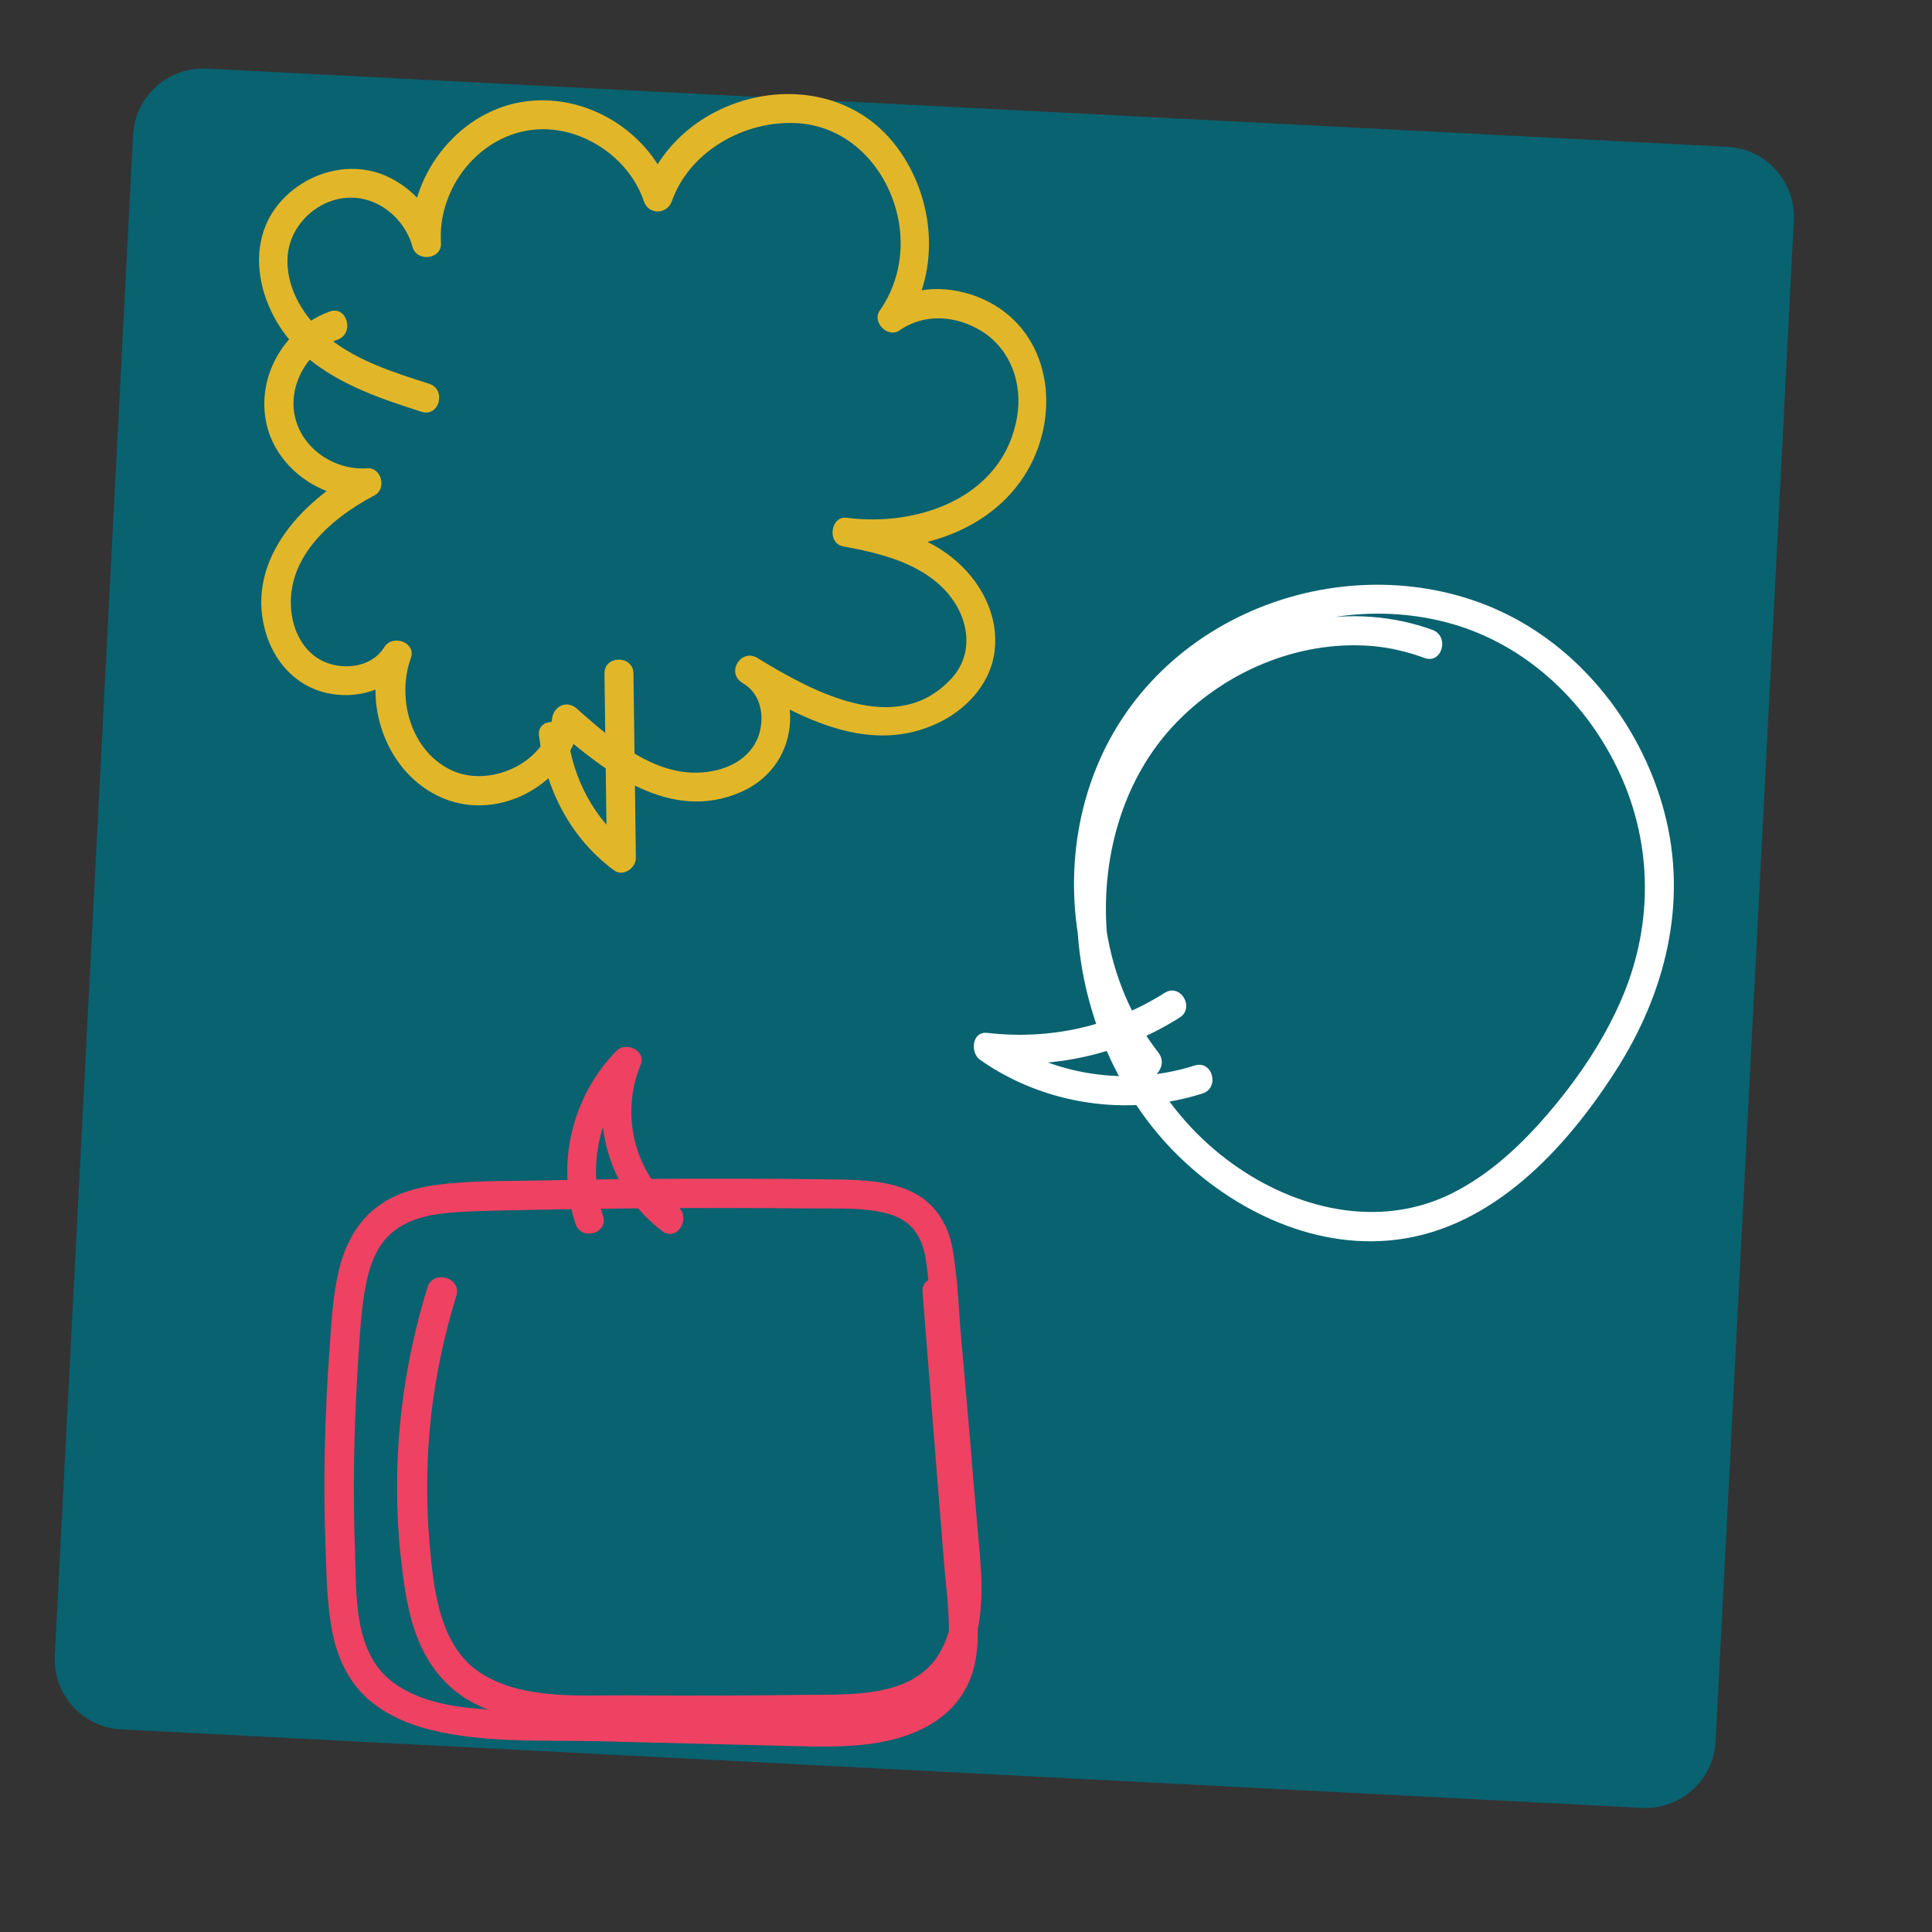<?xml version="1.0" encoding="utf-8"?>
<!-- Generator: Adobe Illustrator 20.0.0, SVG Export Plug-In . SVG Version: 6.00 Build 0)  -->
<svg version="1.1" xmlns="http://www.w3.org/2000/svg" xmlns:xlink="http://www.w3.org/1999/xlink" x="0px" y="0px"
	 viewBox="0 0 800 800" enable-background="new 0 0 800 800" xml:space="preserve">
<rect x="0" y="0" width="800" height="800" fill="#333333" stroke="none"/>
<g id="BACKGROUND">
	<path fill="#096270" d="M679.9,748.6L50.2,716.1c-16-0.8-28.3-14.5-27.5-30.5L55.1,55.9c0.8-16,14.5-28.3,30.5-27.5l629.7,32.4
		c16,0.8,28.3,14.5,27.5,30.5L710.4,721C709.6,737.1,695.9,749.4,679.9,748.6z"/>
</g>
<g id="DESIGNED_BY_FREEPIK">
</g>
<g id="OBJECTS">
	<g>
		<g>
			<g>
				<g>
					<g>
						<path fill="#E2B629" d="M136.5,129c-18.1,6.6-29.8,25.6-26.5,44.8c3.3,19.3,22.7,33.5,41.9,32.1c-1-3.7-2-7.5-3-11.2
							c-24.7,13-48.5,38.9-38.3,69c4.2,12.3,13.9,21.7,27,23.7c12.3,1.9,25-2.5,31.7-13.4c-3.7-1.5-7.3-3.1-11-4.6
							c-8.6,23.5,2.9,53.3,27.2,61.9c23.9,8.5,51.8-8.8,54.9-33.7c-3.4,1.4-6.8,2.8-10.2,4.2c20.7,18.2,47.6,38.8,76.5,26.2
							c11.4-4.9,19-14.9,20.3-27.3c1.2-11.2-3.5-22.8-13.6-28.4c-6.8-3.7-12.7,6.3-6.1,10.4c24.4,14.9,53.3,30.3,81.7,16.4
							c10.8-5.3,20.2-15.1,22.5-27.3c2.6-13.7-3.2-27.4-12.9-37c-12.3-12.4-29.9-17.1-46.6-20.3c-0.5,3.9-1.1,7.9-1.6,11.8
							c29,3.8,62-6.4,76.3-33.7c12.8-24.6,7.1-56.8-19.8-68.8c-13-5.8-28.7-5.9-40.6,2.5c2.7,2.7,5.5,5.5,8.2,8.2
							c15.8-22.6,12.4-54.7-4.7-75.6c-18-22.1-49.2-25.2-73.7-12.5c-13.8,7.1-24.5,19-29.6,33.6c3.9,0,7.7,0,11.6,0
							c-8.6-25.5-35.7-42.3-62.4-37.7c-26.8,4.6-47,31.4-45.2,58.2c3.9-0.5,7.9-1.1,11.8-1.6c-3.3-12.5-12.7-22.5-24.8-27
							C145,67.5,131,70.7,120.9,79c-23.3,18.9-13.9,52.8,6.8,69.5c13.6,11.1,30.3,16.7,46.8,22c7.4,2.4,10.5-9.2,3.2-11.6
							c-14.4-4.6-29.5-9.3-41.5-18.9c-10.1-8-18-20.6-17.1-33.9c0.9-12.7,11.9-23.3,24.5-24.2c12.6-0.9,24,8.4,27.2,20.3
							c1.7,6.4,12.2,5.3,11.8-1.6c-1.4-21.3,13.8-42.3,35-46.4c20.4-4,42.4,9.6,49,29.1c1.9,5.8,9.6,5.6,11.6,0
							c7.4-20.9,30.4-33.6,52-32.3c22.8,1.4,39,20.6,42.2,42.3c1.8,12.4-0.9,25-8.1,35.3c-3.4,4.8,3.4,11.6,8.2,8.2
							c10.4-7.3,23.7-6.1,34.1,0.4c11.9,7.5,16.8,21.5,14.6,35.1c-5.4,33.4-40.6,46-70.6,42.1c-6.7-0.9-8.2,10.5-1.6,11.8
							c15.5,2.9,32.6,6.9,43.4,19.4c8.7,10.1,11.2,24.8,1.7,35.2c-22.7,25-57.9,5.4-80.6-8.4c-2,3.5-4,6.9-6.1,10.4
							c6.9,3.8,9,12,7.4,19.4c-1.9,9-9.3,14.6-18,16.7c-22.7,5.5-42.3-11.6-58-25.5c-4.2-3.7-9.6-0.9-10.2,4.2
							c-2.2,17.8-24.8,28.4-40.6,21.8c-17.6-7.4-24-29.9-17.9-46.8c2.4-6.6-7.5-10.2-11-4.6c-4.5,7.3-13.9,9.2-21.8,7.1
							c-9.3-2.5-14.9-10.8-16.4-20c-3.8-23.2,15.7-40.3,34.2-50c5.1-2.7,2.9-11.6-3-11.2c-13.6,1-27.4-8.2-30.1-22
							c-2.6-12.9,5.7-26.9,17.9-31.3C146.9,138,143.7,126.4,136.5,129L136.5,129z"/>
					</g>
				</g>
				<g>
					<g>
						<path fill="#E2B629" d="M223.2,304.7c2.7,22.1,13,42.4,31.1,55.7c3.7,2.8,9.1-1,9-5.2c-0.3-25.4-0.7-50.9-1-76.3
							c-0.1-7.7-12.1-7.7-12,0c0.3,25.4,0.7,50.9,1,76.3c3-1.7,6-3.5,9-5.2c-14.3-10.6-23.1-27.9-25.2-45.4
							C234.3,297.1,222.2,297,223.2,304.7L223.2,304.7z"/>
					</g>
				</g>
			</g>
		</g>
	</g>
	<g>
		<g>
			<g>
				<g>
					<g>
						<path fill="#FFFFFF" d="M593.1,260.8c-32.5-11.8-69.7-4.3-97.6,15.4c-30.6,21.6-47.6,56.1-49.4,93.2
							c-1.9,38,11.8,77.2,37.8,105.1c23.8,25.4,59.1,43.3,94.6,38.8c39.6-5,69.6-37.4,90.2-69.4c20.8-32.2,30.4-69.9,20.5-107.5
							c-8.8-33.4-31.2-63.7-61.7-80.2c-30.3-16.4-67.2-18.1-99.5-7c-33.5,11.5-60.8,35.9-74.1,68.9c-13.4,33.1-12,71.8,3.3,104
							c3.8,8,8.6,15.3,14,22.3c4.7,6.1,13.2-2.5,8.5-8.5c-20-25.6-27-60.6-20.9-92.3c6.1-31.4,24.9-58.3,52.8-74
							c27-15.2,60-19.8,89.9-11.2c30,8.7,54.1,31.1,67.8,58.9c14.9,30.1,15.6,64.2,2.7,95.1c-7.2,17.2-17.8,33.1-29.8,47.3
							c-11.7,13.9-25.1,26.6-41.5,34.7c-30.1,14.7-64.5,6.2-90.6-12.7c-27.9-20.1-45.3-51.7-50.6-85.4c-5.3-33.5,2.7-70.1,26-95.4
							c20.8-22.5,51.8-35.9,82.5-33.4c7.5,0.6,14.9,2.4,22,5C597.2,275,600.3,263.4,593.1,260.8L593.1,260.8z"/>
					</g>
				</g>
				<g>
					<g>
						<path fill="#FFFFFF" d="M482.3,411.1c-21.9,13.9-47.6,19.6-73.4,16.6c-6.5-0.8-7.3,8.2-3,11.2c26.5,18.6,61.2,23.7,92,13.9
							c7.3-2.3,4.2-13.9-3.2-11.6c-28,8.9-58.7,4.2-82.8-12.7c-1,3.7-2,7.5-3,11.2c27.7,3.2,55.9-3.4,79.5-18.3
							C494.9,417.4,488.9,407,482.3,411.1L482.3,411.1z"/>
					</g>
				</g>
			</g>
		</g>
	</g>
	<g>
		<g>
			<g>
				<g>
					<path fill="#EF4162" d="M177,533.1c-7.6,24.6-11.9,50.2-12.5,75.9c-0.3,12.7,0.2,25.4,1.7,37.9c1.3,10.9,2.8,22,7,32.2
						c3.9,9.5,9.9,17.6,18.4,23.4c9,6.1,19.8,8.7,30.5,10c11.9,1.5,24,1.3,36.1,1.4c13.3,0.1,26.6,0.1,39.8,0.1
						c13.9,0,27.9-0.2,41.8-0.4c10.8-0.2,21.9-0.5,32.4-3.5c9.9-2.9,18.8-8.3,24.9-16.7c5.8-8,8.2-17.8,9-27.6
						c0.9-10.2-0.2-20.3-1.1-30.5c-1.2-13.7-2.4-27.4-3.5-41.2c-1.2-13.4-2.3-26.8-3.5-40.2c-1.1-12.3-1.4-24.9-3.6-37
						c-1.9-10.5-7.7-19.3-17.5-23.7c-9.2-4.2-19.6-4.6-29.6-4.8c-27.4-0.4-54.9-0.4-82.3-0.2c-13.6,0.1-27.1,0.3-40.7,0.6
						c-12.9,0.3-26,0-38.9,1.3c-10.6,1-21.2,3.3-29.7,10c-8.2,6.4-12.9,15.7-15.3,25.6c-2.7,11-3.2,22.6-4,33.9
						c-1,13.4-1.6,26.8-1.9,40.3c-0.3,13.7-0.2,27.5,0.3,41.2c0.4,11.4,0.6,23,2.7,34.2c2,10.4,6.4,20.5,14.4,27.8
						c7.4,6.7,16.8,10.8,26.4,13.2c22.4,5.5,46.4,4.2,69.2,4.7c26.9,0.7,53.8,1.3,80.7,2c19,0.5,40.6,1,57.5-9.2
						c8.7-5.2,15.1-13.4,17.6-23.3c2.8-11.3,1.2-23.2,0.3-34.6c-2.2-27.2-4.3-54.4-6.5-81.6c-1-13.1-2.1-26.2-3.1-39.3
						c-0.6-7.6-12.6-7.7-12,0c2,24.9,3.9,49.8,5.9,74.7c1,12.5,2,24.9,3,37.4c0.9,10.9,2.5,22.1,1.9,33.1c-0.5,9.2-4.2,17.5-12,22.6
						c-7.1,4.6-15.8,6.7-24.1,7.6c-21.7,2.5-44.1,0.3-65.8-0.2c-24.3-0.6-48.5-1.2-72.8-1.8c-18.1-0.5-39.1-0.4-54.6-11.2
						c-17.2-12-15.9-36.4-16.5-55c-0.9-24.5-0.5-49.1,1-73.6c0.7-11.3,1.2-22.7,3-33.9c1.5-8.8,4.1-18,11.1-24.1
						c7.5-6.6,18.1-8.1,27.6-8.7c11.6-0.7,23.2-0.7,34.8-1c25.1-0.5,50.3-0.7,75.4-0.7c12.6,0,25.1,0.1,37.7,0.2
						c10,0.1,20.5-0.5,30.2,2.2c9.7,2.7,14.1,9.4,15.6,19.1c1.7,11.6,2.1,23.6,3.2,35.3c2.1,24.8,4.3,49.7,6.4,74.5
						c1.5,17.4,5.4,38.6-4.7,54.2c-11.2,17.2-36,15.9-54,16.1c-24.9,0.3-49.8,0.4-74.7,0.2c-19.5-0.1-42.9,1.9-60.2-9
						c-17.5-11-19.8-34.8-21.5-53.5c-2-23.2-1.1-46.7,3-69.7c2-11.4,4.8-22.6,8.2-33.7C190.8,528.9,179.2,525.7,177,533.1L177,533.1
						z"/>
				</g>
			</g>
			<g>
				<g>
					<path fill="#EF4162" d="M249.7,503.5c-6.8-20.9-1.5-44.2,14-59.9c-3.3-1.9-6.7-3.9-10-5.8c-10.7,25.4-1.2,55.8,20.6,72
						c6.2,4.6,12.2-5.8,6.1-10.4c-17.9-13.2-23.6-38.4-15.1-58.5c2.4-5.8-6.1-9.8-10-5.8c-18.3,18.6-25.2,46.7-17,71.6
						C240.5,514,252.1,510.8,249.7,503.5L249.7,503.5z"/>
				</g>
			</g>
		</g>
	</g>
</g>
</svg>
